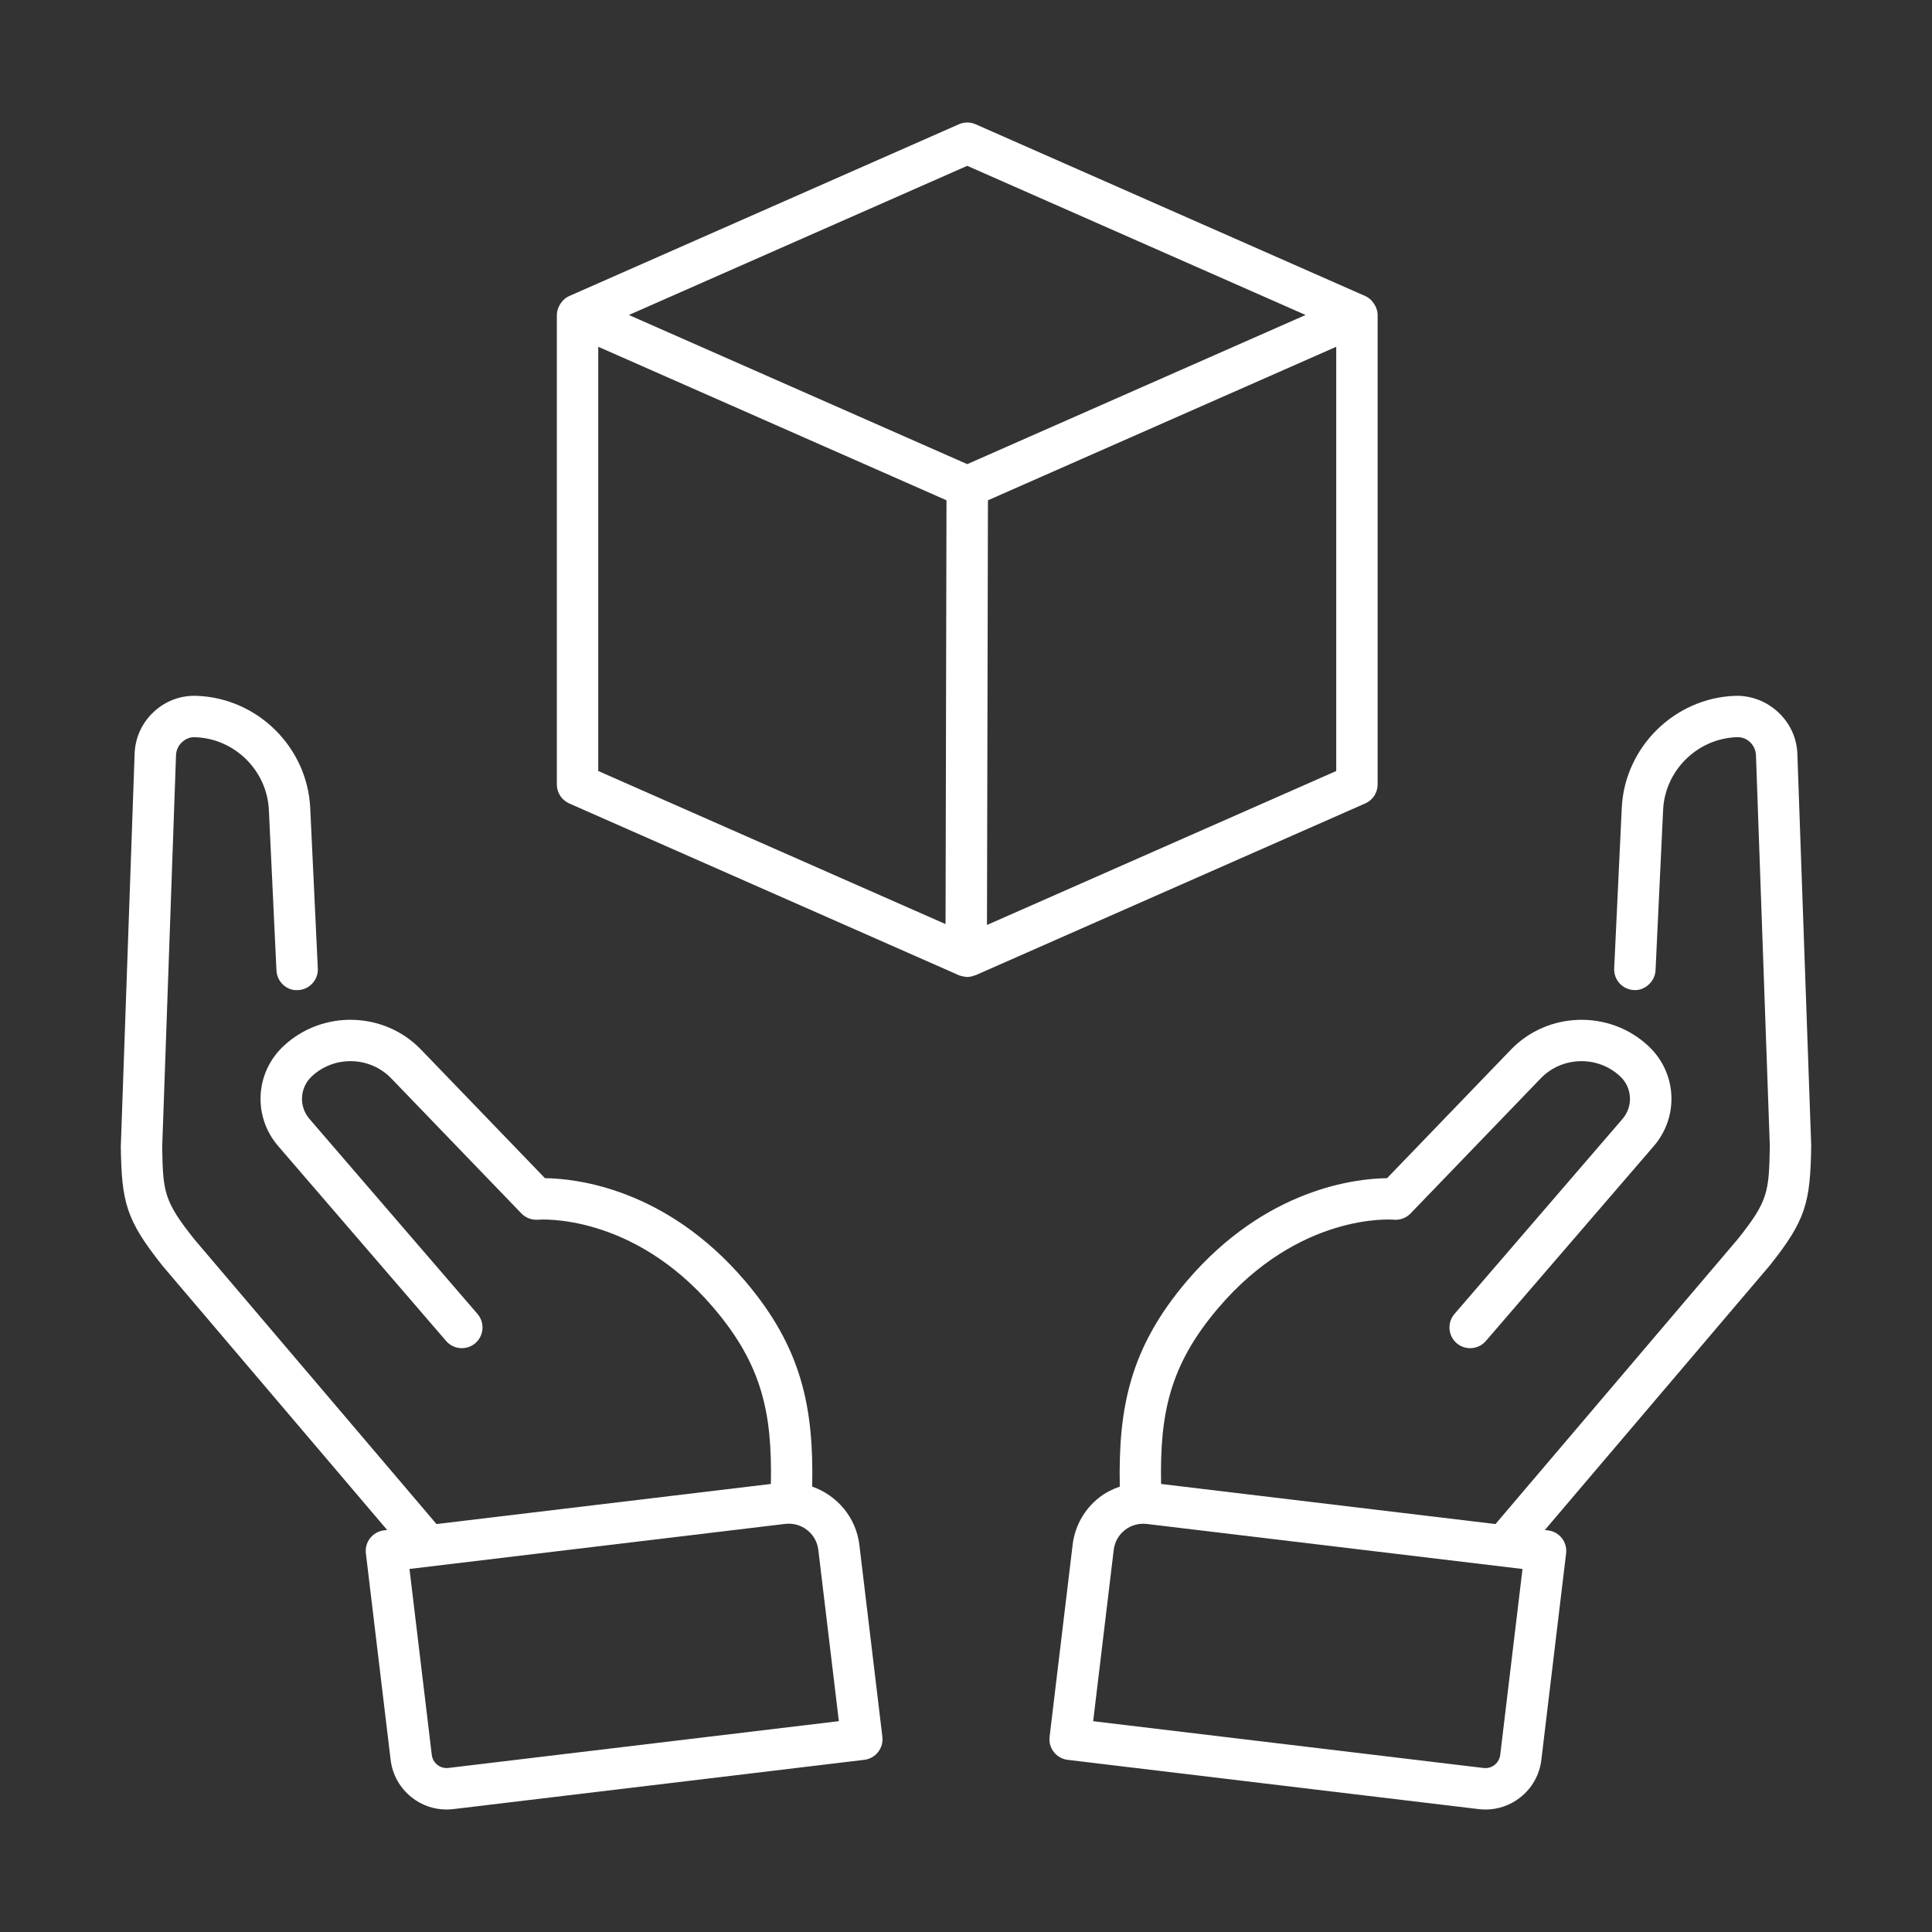 <?xml version="1.0" encoding="UTF-8"?>
<svg id="Layer_1" data-name="Layer 1" xmlns="http://www.w3.org/2000/svg" version="1.1" viewBox="0 0 84 84">
  <rect x="0" y="0" width="84" height="84" fill="#333333" stroke="none"/>
  <defs>
    <style>
      .cls-1 {
        fill: #fff;
        stroke-width: 0px;
      }
    </style>
  </defs>
  <path class="cls-1" d="M78.748,49.806l-.602-17.035c-.051-1.439-1.292-2.557-2.701-2.518-2.642.093-4.809,2.234-4.934,4.875l-.329,6.977c-.023.497.36.918.857.941.453.038.917-.359.941-.856l.329-6.977c.08-1.712,1.485-3.101,3.197-3.161.449-.027.823.335.84.782l.602,16.989c-.033,2.019-.077,2.401-1.395,4.054l-10.532,12.386-14.539-1.743c-.057-3.063.369-5.17,2.496-7.663,3.499-4.101,7.456-3.842,7.621-3.826.272.024.539-.075.729-.272l5.658-5.872c.926-.963,2.478-1.003,3.453-.092.53.493.575,1.309.103,1.856l-7.304,8.477c-.324.377-.282.945.094,1.27.375.324.945.282,1.27-.094l7.304-8.477c1.107-1.285,1.002-3.195-.239-4.35-1.688-1.577-4.372-1.506-5.977.161l-5.384,5.587c-1.321.015-5.249.423-8.696,4.464-2.488,2.917-2.992,5.533-2.924,8.945-.317.111-.622.262-.893.475-.649.51-1.061,1.242-1.158,2.062l-1.001,8.343c-.028.237.038.476.186.663.147.188.364.31.601.338l17.867,2.142c.1.012.199.018.298.018.546,0,1.073-.181,1.51-.524.515-.404.842-.986.919-1.636l1.076-8.976c.06-.494-.293-.941-.786-1.001l-.138-.016,9.776-11.498c1.595-1.999,1.766-2.764,1.805-5.216ZM65.227,76.299c-.021.173-.107.327-.244.435-.137.108-.306.156-.48.135l-16.974-2.034.894-7.45c.041-.342.213-.647.483-.86s.61-.305.95-.267l16.34,1.959-.969,8.083Z"/>
  <path class="cls-1" d="M35.313,64.634c.069-3.412-.436-6.029-2.924-8.945-3.447-4.041-7.375-4.45-8.695-4.464l-5.385-5.587c-1.605-1.668-4.286-1.739-5.977-.161-1.24,1.155-1.346,3.065-.239,4.35l7.304,8.477c.324.375.893.418,1.27.094.376-.324.418-.893.094-1.27l-7.304-8.477c-.473-.548-.427-1.363.103-1.857.978-.911,2.526-.87,3.453.094l5.659,5.872c.189.196.458.292.729.271.044-.007,4.088-.314,7.62,3.826,2.127,2.493,2.553,4.6,2.496,7.663l-14.539,1.743-10.515-12.364c-1.334-1.673-1.378-2.056-1.411-4.029l.601-17.035c.008-.216.1-.417.258-.565s.367-.234.582-.217c1.712.06,3.117,1.449,3.197,3.161l.33,6.977c.024.497.443.895.942.856.496-.023.88-.445.856-.941l-.33-6.977c-.125-2.641-2.292-4.782-4.934-4.875-.7-.028-1.362.224-1.872.699s-.805,1.122-.829,1.818l-.601,17.082c.039,2.406.21,3.171,1.821,5.19l9.759,11.477-.138.017c-.493.06-.846.507-.786,1.001l1.076,8.976c.078.65.405,1.231.92,1.636.437.344.963.524,1.51.524.099,0,.198-.006.298-.018l17.866-2.142c.493-.06.846-.507.786-1.001l-1-8.343c-.145-1.207-.975-2.157-2.052-2.536ZM19.498,76.868c-.173.019-.344-.026-.48-.135-.138-.107-.225-.263-.245-.436l-.969-8.082,16.34-1.959c.709-.081,1.35.422,1.435,1.128l.893,7.449-16.973,2.034Z"/>
  <path class="cls-1" d="M59.36,34.932c.326-.144.537-.467.537-.824V13.696c0-.11-.026-.214-.063-.313-.011-.03-.025-.056-.039-.084-.035-.07-.078-.133-.13-.192-.019-.021-.035-.044-.055-.063-.073-.069-.155-.13-.25-.172l-16.942-7.469c-.232-.102-.494-.102-.727,0l-16.943,7.469c-.095.042-.177.103-.25.171-.021.02-.037.042-.056.063-.052.059-.095.122-.129.192-.014.028-.028.054-.039.084-.037.099-.063.203-.063.313v20.413c0,.356.211.68.537.824l16.823,7.416c.065.037.133.062.206.082.039.013.08.017.121.025.037.005.07.022.108.022h.002c.006,0,.011-.003.018-.004.01,0,.019.004.028.004.112,0,.22-.028.323-.068.013-.005.028-.003.041-.009l16.942-7.469ZM42.912,40.215l.042-18.463,15.143-6.675v18.445l-15.184,6.694ZM42.054,7.21l14.711,6.485-14.711,6.485-14.712-6.485,14.712-6.485ZM26.011,15.077l15.141,6.674-.041,18.427-15.1-6.656V15.077Z"/>
</svg>